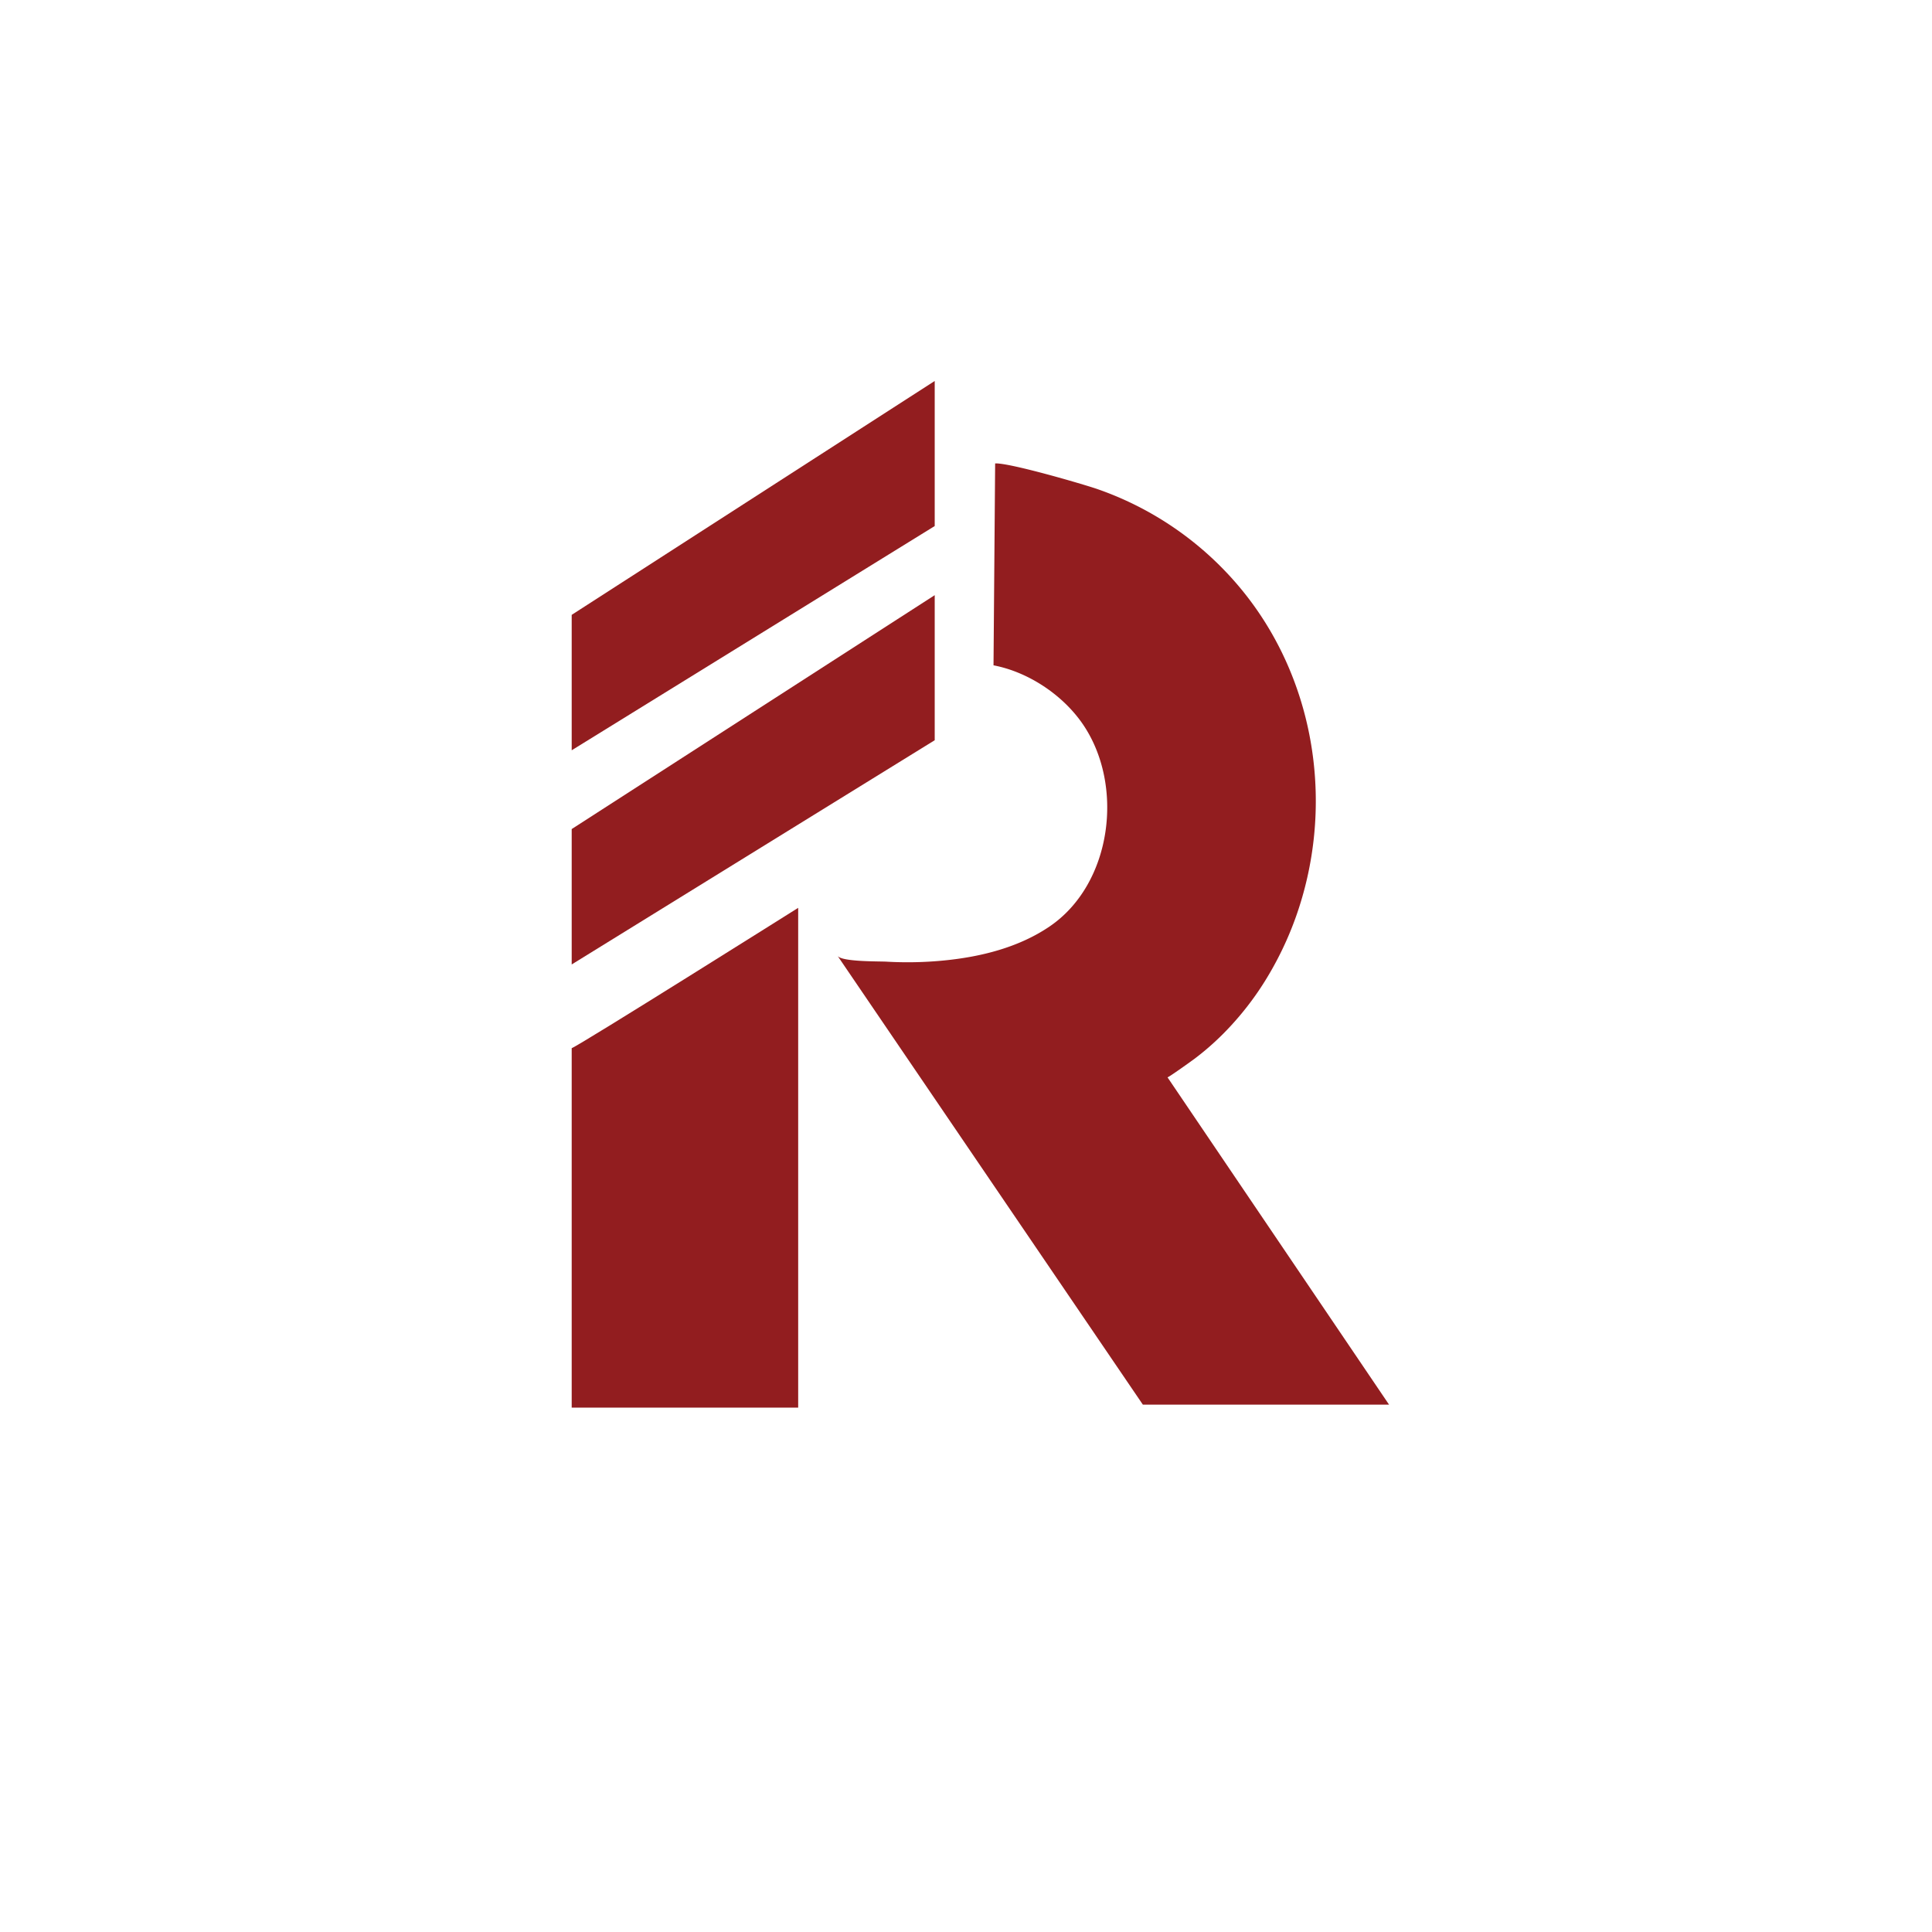 <svg id="Layer_1" data-name="Layer 1" xmlns="http://www.w3.org/2000/svg" viewBox="0 0 1080 1080"><defs><style>.cls-1{fill:#921d1f;}</style></defs><path class="cls-1" d="M319.58,585.93c4.13-1.37,126.61-78.44,126.61-78.44V786.87H319.58Z"/><polygon class="cls-1" points="319.58 343.71 319.58 419.41 522.51 294.06 522.51 212.97 319.58 343.71"/><polygon class="cls-1" points="319.58 463.45 319.58 539.14 522.51 413.79 522.51 332.7 319.58 463.45"/><path class="cls-1" d="M468.21,534.33c2.31,3.39,22.92,3,27.26,3.24a207.51,207.51,0,0,0,32.12-.65c20.57-2,41.8-7.24,59.11-19,35-23.74,42.1-79.12,18.4-113.4-11.15-16.13-30.3-28.9-49.72-32.6,0,0,.91-112.77.91-112.86,7.83-.45,48.75,11.45,57.1,14.32a181.45,181.45,0,0,1,75.54,50.25c43.19,48.07,56.87,116.54,38.93,178.21a186.07,186.07,0,0,1-19.67,44.83,167.13,167.13,0,0,1-24.25,31.05q-4.83,4.86-10.08,9.28-2.82,2.36-5.74,4.58c-1.29,1-15.24,11-15.49,10.63l123.86,183H638.87Z"/></svg>